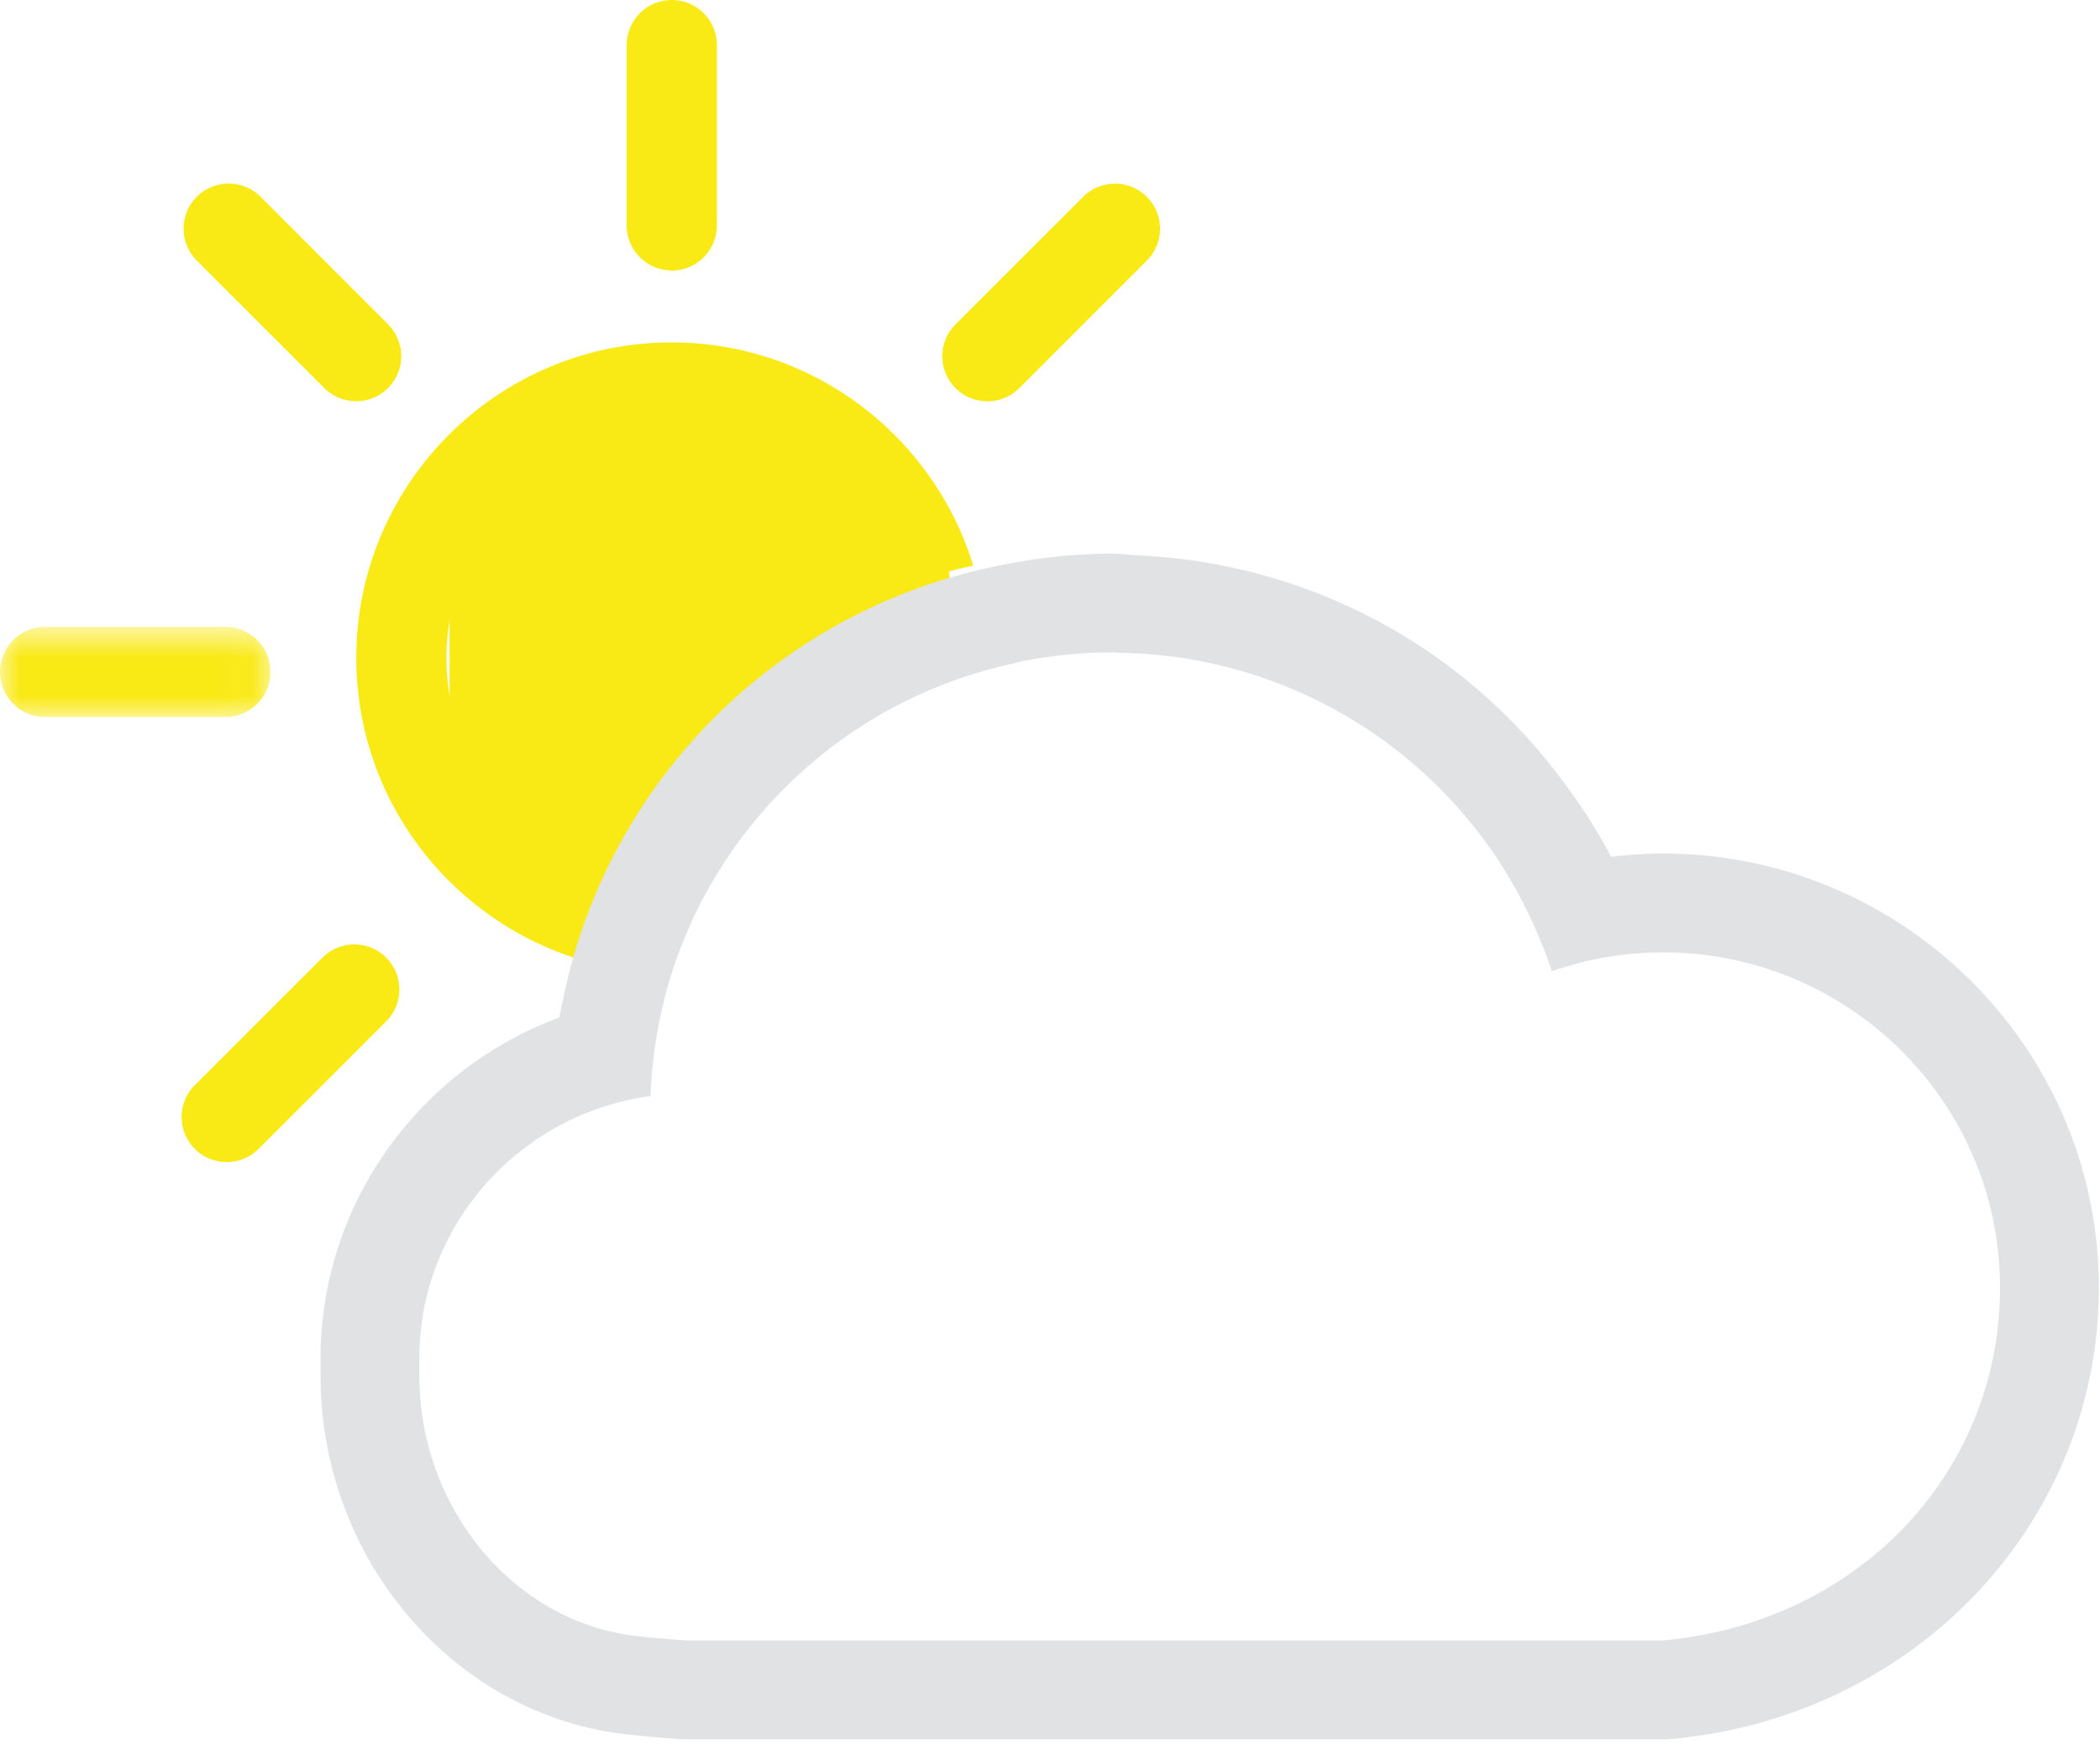 <svg xmlns="http://www.w3.org/2000/svg" xmlns:xlink="http://www.w3.org/1999/xlink" width="54" height="45" viewBox="0 0 54 45">
    <defs>
        <path id="a" d="M.129 0h41.726v27.818H.13z"/>
        <path id="b" d="M0 .724h6.954v2.318H0z"/>
    </defs>
    <g fill="none" fill-rule="evenodd">
        <path fill="#F9E915" d="M24.232 13.5L20.846 11h-6.955l-2.33 2.5V19.392l2.33 3.03.67 1.859h1.555l1.78-4.889 2.95-2.652 3.654-1.348z"/>
        <path fill="#F9E915" d="M11.48 16.914a5.797 5.797 0 0 1 5.791-5.792c2.604 0 4.785 1.738 5.512 4.106a13.23 13.23 0 0 1 2.243-.686c-1.018-3.318-4.108-5.738-7.755-5.738-4.47 0-8.109 3.638-8.109 8.11 0 3.66 2.439 6.758 5.776 7.763.158-.777.383-1.527.67-2.244-2.38-.72-4.128-2.907-4.128-5.519M17.275 6.954c-.64 0-1.16-.518-1.16-1.159V1.16a1.159 1.159 0 1 1 2.319 0v4.636c0 .641-.52 1.16-1.16 1.16"/>
        <g transform="translate(0 15.392)">
            <mask id="c" fill="#fff">
                <use xlink:href="#b"/>
            </mask>
            <path fill="#F9E915" d="M5.795 3.042H1.16a1.159 1.159 0 1 1 0-2.318h4.636a1.159 1.159 0 1 1 0 2.318" mask="url(#c)"/>
        </g>
        <path fill="#F9E915" d="M9.158 10.315c-.297 0-.594-.113-.82-.34L5.06 6.699a1.158 1.158 0 1 1 1.64-1.64l3.277 3.279a1.158 1.158 0 0 1-.82 1.978M25.392 10.317a1.158 1.158 0 0 1-.82-1.979l3.28-3.277A1.158 1.158 0 1 1 29.49 6.7l-3.279 3.278c-.226.226-.523.34-.82.34M5.832 29.877a1.158 1.158 0 0 1-.82-1.979l3.28-3.277A1.158 1.158 0 1 1 9.93 26.26l-3.28 3.277c-.225.226-.522.34-.819.34"/>
        <path fill="#E0E2E3" d="M42.751 42.177h-25.1s-1.09-.081-1.45-.134c-3.138-.464-5.418-3.388-5.418-6.669v-.455c0-3.438 2.603-6.294 5.946-6.738.024-.728.117-1.437.268-2.125.2-.921.51-1.8.914-2.627a11.872 11.872 0 0 1 5.391-5.41 11.82 11.82 0 0 1 2.622-.93c.14-.033.278-.073.42-.099.728-.14 1.48-.217 2.25-.217.101 0 .2.01.3.013a11.871 11.871 0 0 1 9.226 4.752c.51.682.945 1.421 1.3 2.203.181.402.348.808.484 1.229a8.693 8.693 0 0 1 2.847-.485c4.793 0 8.678 3.86 8.678 8.62s-3.654 8.62-8.678 9.072m0-20.233c-.417 0-.833.03-1.248.076-.026.004-.052.002-.079.005-.404-.786-.897-1.507-1.428-2.195-2.551-3.3-6.457-5.375-10.799-5.555-.203-.01-.399-.042-.603-.042a14.578 14.578 0 0 0-3.055.34 14.268 14.268 0 0 0-10.32 8.646 14.11 14.11 0 0 0-.735 2.46c-.033.16-.073.32-.101.482-3.611 1.331-6.14 4.799-6.14 8.758v.455c0 4.596 3.261 8.543 7.589 9.181.417.062 1.352.136 1.627.156.065.005.128.007.192.007h25.1c.077 0 .153-.003.23-.01 6.264-.566 10.989-5.554 10.989-11.604 0-6.153-5.033-11.16-11.219-11.16"/>
    </g>
</svg>
